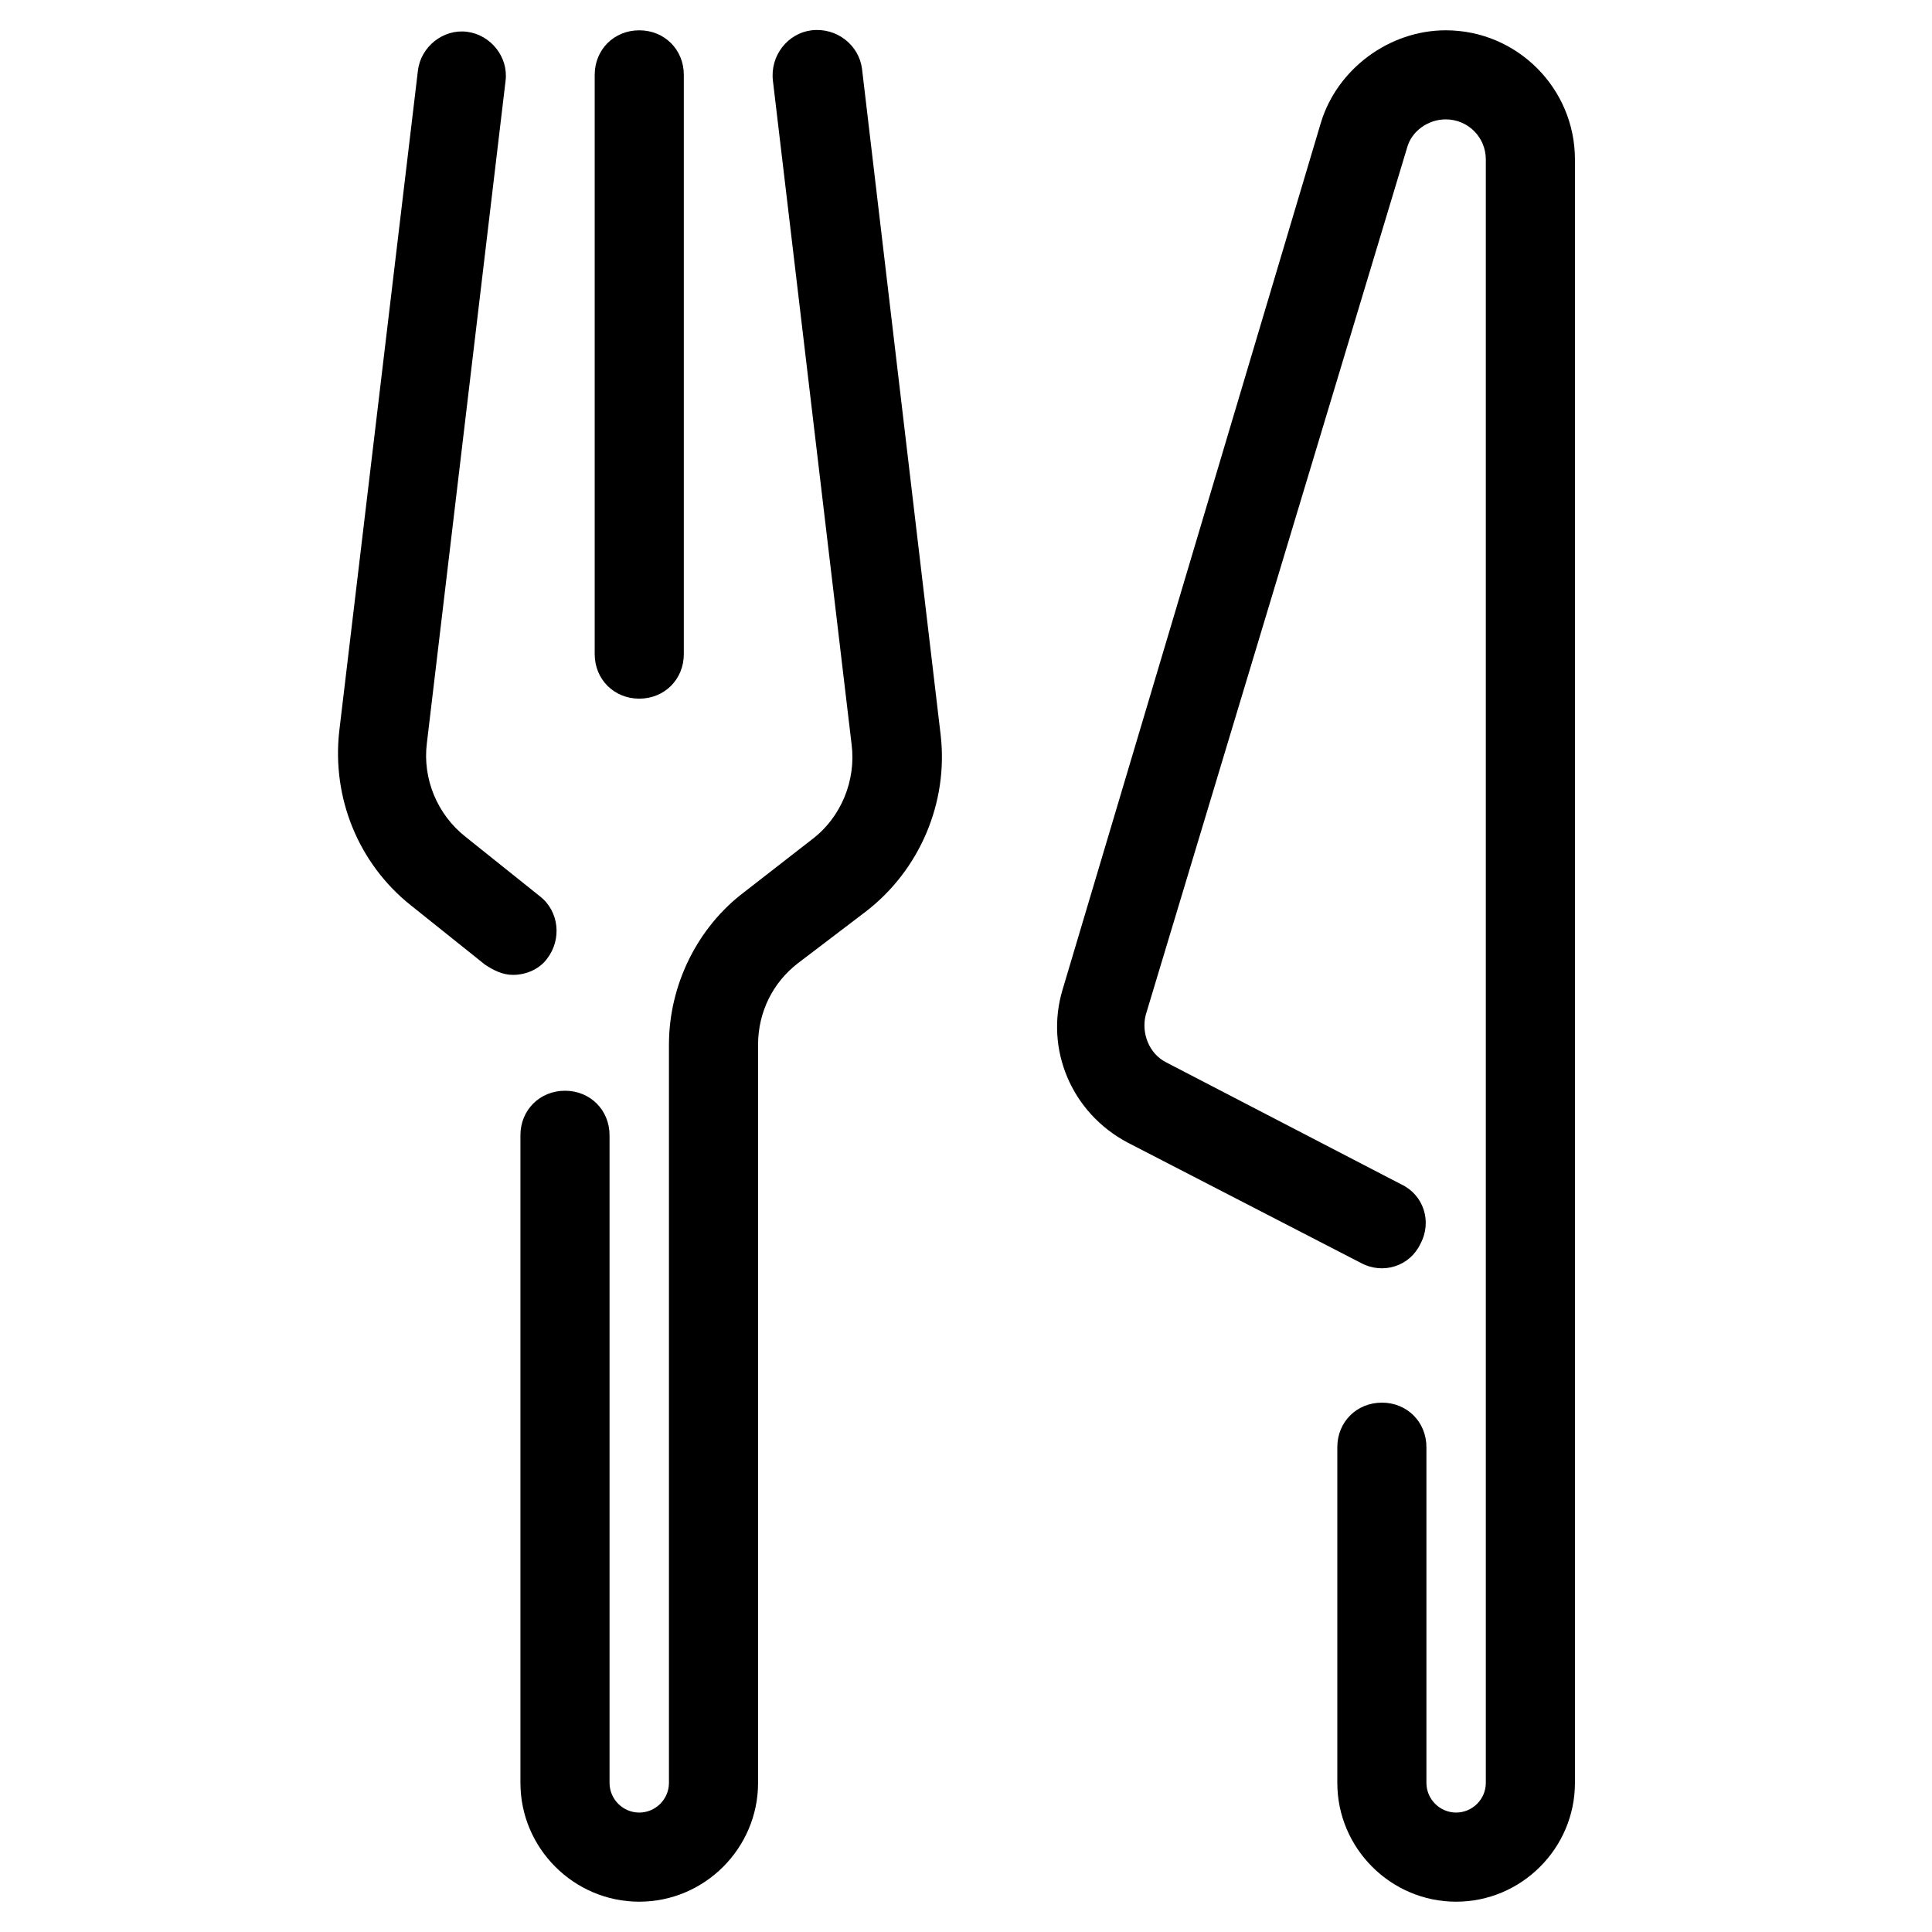 <?xml version="1.0" encoding="UTF-8"?>
<!-- Uploaded to: SVG Repo, www.svgrepo.com, Generator: SVG Repo Mixer Tools -->
<svg fill="#000000" width="800px" height="800px" version="1.1" viewBox="144 144 512 512" xmlns="http://www.w3.org/2000/svg">
 <g>
  <path d="m510.21 515.72c-6.691 0-11.809 5.117-11.809 11.809v88.953c0 17.32 14.168 31.488 31.488 31.488 17.32 0 31.488-14.168 31.488-31.488v-430.21c0-18.895-15.352-34.242-34.242-34.242-14.957 0-28.734 10.234-33.062 24.402l-68.488 229.86c-4.723 15.742 2.363 32.668 17.32 40.539l61.793 31.883c5.902 3.148 12.988 0.789 15.742-5.117 3.148-5.902 0.789-12.988-5.117-15.742l-62.188-32.273c-4.723-2.363-6.691-7.871-5.512-12.594l69.277-229.87c1.18-4.332 5.512-7.481 10.234-7.481 5.902 0 10.625 4.723 10.625 10.629v430.21c0 4.328-3.543 7.871-7.871 7.871s-7.871-3.543-7.871-7.871v-88.957c0-6.688-5.117-11.805-11.809-11.805z"/>
  <path d="m281.92 444.87v171.61c0 17.32 14.168 31.488 31.488 31.488s31.488-14.168 31.488-31.488v-195.62c0-8.66 3.938-16.531 10.629-21.648l18.105-13.777c14.168-11.02 21.648-28.734 19.68-46.445l-20.863-176.73c-0.785-6.297-6.691-11.02-13.383-10.23-6.297 0.785-11.02 6.691-10.23 13.383l20.859 175.94c1.18 9.445-2.754 19.285-10.629 25.191l-17.711 13.773c-12.594 9.445-20.074 24.797-20.074 40.539v195.62c0 4.328-3.543 7.871-7.871 7.871s-7.871-3.543-7.871-7.871v-171.61c0-6.691-5.117-11.809-11.809-11.809-6.691 0.004-11.809 5.121-11.809 11.809z"/>
  <path d="m277.98 165.41c0.789-6.297-3.938-12.203-10.234-12.988-6.297-0.789-12.203 3.938-12.988 10.234l-20.859 175.15c-1.969 17.711 5.117 35.031 18.895 46.051l19.68 15.742c2.363 1.574 4.723 2.754 7.477 2.754 3.543 0 7.086-1.574 9.055-4.328 3.938-5.117 3.148-12.594-1.969-16.531l-19.68-15.742c-7.477-5.902-11.414-15.352-10.234-24.797z"/>
  <path d="m313.41 329.15c6.691 0 11.809-5.117 11.809-11.809v-153.5c0-6.691-5.117-11.809-11.809-11.809s-11.809 5.117-11.809 11.809v153.5c0 6.695 5.117 11.809 11.809 11.809z"/>
 </g>
</svg>